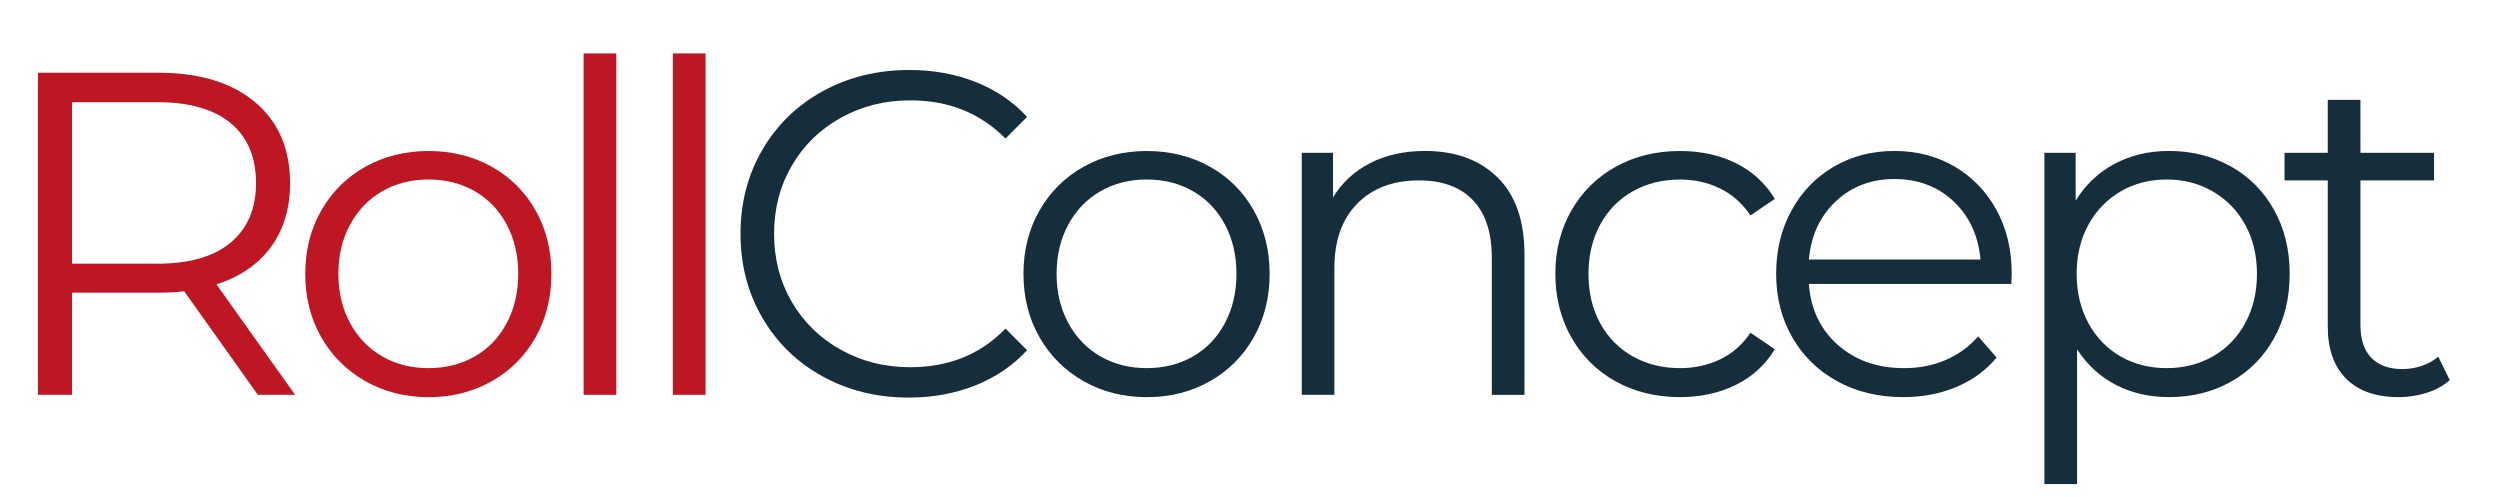 <svg xmlns="http://www.w3.org/2000/svg" xmlns:xlink="http://www.w3.org/1999/xlink" id="R&#xE9;teg_1" x="0px" y="0px" viewBox="0 0 489.02 97.28" style="enable-background:new 0 0 489.02 97.28;" xml:space="preserve"><style type="text/css">	.st0{fill:#BE1622;}	.st1{fill:#162D3B;}</style><g>	<path class="st0" d="M50.44,77.23l-14.4-20.25c-1.62,0.18-3.3,0.27-5.04,0.27H14.08v19.98H7.42v-63H31c8.04,0,14.34,1.92,18.9,5.76  c4.56,3.84,6.84,9.12,6.84,15.84c0,4.92-1.25,9.08-3.73,12.47c-2.49,3.39-6.05,5.84-10.67,7.33l15.39,21.6H50.44z M45.13,47.44  c3.3-2.76,4.95-6.63,4.95-11.61c0-5.1-1.65-9.01-4.95-11.74c-3.3-2.73-8.07-4.1-14.31-4.1H14.08v31.59h16.74  C37.06,51.58,41.83,50.2,45.13,47.44z"></path>	<path class="st0" d="M71.5,74.58c-3.66-2.07-6.54-4.93-8.64-8.59c-2.1-3.66-3.15-7.8-3.15-12.42c0-4.62,1.05-8.76,3.15-12.42  c2.1-3.66,4.98-6.51,8.64-8.55c3.66-2.04,7.77-3.06,12.33-3.06c4.56,0,8.67,1.02,12.33,3.06c3.66,2.04,6.53,4.89,8.6,8.55  c2.07,3.66,3.1,7.8,3.1,12.42c0,4.62-1.04,8.76-3.1,12.42c-2.07,3.66-4.94,6.53-8.6,8.59c-3.66,2.07-7.77,3.11-12.33,3.11  C79.27,77.68,75.16,76.65,71.5,74.58z M92.87,69.72c2.67-1.53,4.75-3.7,6.25-6.53c1.5-2.82,2.25-6.03,2.25-9.63  s-0.75-6.81-2.25-9.63c-1.5-2.82-3.59-5-6.25-6.53c-2.67-1.53-5.69-2.29-9.05-2.29c-3.36,0-6.38,0.76-9.04,2.29  c-2.67,1.53-4.77,3.71-6.3,6.53c-1.53,2.82-2.29,6.03-2.29,9.63s0.76,6.81,2.29,9.63c1.53,2.82,3.63,5,6.3,6.53  c2.67,1.53,5.68,2.29,9.04,2.29C87.19,72.01,90.2,71.25,92.87,69.72z"></path>	<path class="st0" d="M114.16,10.45h6.39v66.78h-6.39V10.45z"></path>	<path class="st0" d="M131.62,10.45h6.39v66.78h-6.39V10.45z"></path>	<path class="st1" d="M160.91,73.63c-5.01-2.76-8.94-6.58-11.79-11.48c-2.85-4.89-4.27-10.36-4.27-16.42  c0-6.06,1.42-11.53,4.27-16.42c2.85-4.89,6.79-8.71,11.83-11.48c5.04-2.76,10.68-4.14,16.92-4.14c4.68,0,9,0.78,12.96,2.34  c3.96,1.56,7.32,3.84,10.08,6.84l-4.23,4.23c-4.92-4.98-11.13-7.47-18.63-7.47c-4.98,0-9.51,1.14-13.59,3.42  c-4.08,2.28-7.28,5.4-9.58,9.36c-2.31,3.96-3.46,8.4-3.46,13.32c0,4.92,1.15,9.36,3.46,13.32c2.31,3.96,5.5,7.08,9.58,9.36  c4.08,2.28,8.61,3.42,13.59,3.42c7.56,0,13.77-2.52,18.63-7.56l4.23,4.23c-2.76,3-6.14,5.3-10.12,6.89  c-3.99,1.59-8.33,2.38-13,2.38C171.55,77.77,165.92,76.39,160.91,73.63z"></path>	<path class="st1" d="M211.99,74.58c-3.66-2.07-6.54-4.93-8.64-8.59c-2.1-3.66-3.15-7.8-3.15-12.42c0-4.62,1.05-8.76,3.15-12.42  c2.1-3.66,4.98-6.51,8.64-8.55c3.66-2.04,7.77-3.06,12.33-3.06c4.56,0,8.67,1.02,12.33,3.06c3.66,2.04,6.53,4.89,8.59,8.55  c2.07,3.66,3.11,7.8,3.11,12.42c0,4.62-1.04,8.76-3.11,12.42c-2.07,3.66-4.94,6.53-8.59,8.59c-3.66,2.07-7.77,3.11-12.33,3.11  C219.76,77.68,215.65,76.65,211.99,74.58z M233.36,69.72c2.67-1.53,4.75-3.7,6.25-6.53c1.5-2.82,2.25-6.03,2.25-9.63  s-0.75-6.81-2.25-9.63c-1.5-2.82-3.59-5-6.25-6.53c-2.67-1.53-5.69-2.29-9.04-2.29c-3.36,0-6.38,0.76-9.05,2.29  c-2.67,1.53-4.77,3.71-6.3,6.53c-1.53,2.82-2.29,6.03-2.29,9.63s0.76,6.81,2.29,9.63c1.53,2.82,3.63,5,6.3,6.53  c2.67,1.53,5.68,2.29,9.05,2.29C227.68,72.01,230.69,71.25,233.36,69.72z"></path>	<path class="st1" d="M292.94,34.71c3.51,3.45,5.26,8.48,5.26,15.08v27.45h-6.39V50.41c0-4.92-1.23-8.67-3.69-11.25  c-2.46-2.58-5.97-3.87-10.53-3.87c-5.1,0-9.14,1.52-12.11,4.55c-2.97,3.03-4.46,7.21-4.46,12.55v24.84h-6.39V29.89h6.12v8.73  c1.74-2.88,4.15-5.11,7.25-6.71c3.09-1.59,6.67-2.38,10.75-2.38C284.71,29.53,289.43,31.26,292.94,34.71z"></path>	<path class="st1" d="M316.07,74.62c-3.69-2.04-6.58-4.9-8.68-8.59c-2.1-3.69-3.15-7.84-3.15-12.46c0-4.62,1.05-8.76,3.15-12.42  c2.1-3.66,5-6.51,8.68-8.55c3.69-2.04,7.88-3.06,12.56-3.06c4.08,0,7.72,0.8,10.93,2.38c3.21,1.59,5.75,3.92,7.61,6.98l-4.77,3.24  c-1.56-2.34-3.54-4.1-5.94-5.27c-2.4-1.17-5.01-1.75-7.83-1.75c-3.42,0-6.5,0.76-9.23,2.29c-2.73,1.53-4.86,3.71-6.39,6.53  c-1.53,2.82-2.29,6.03-2.29,9.63c0,3.66,0.76,6.88,2.29,9.67s3.66,4.95,6.39,6.48c2.73,1.53,5.81,2.29,9.23,2.29  c2.82,0,5.43-0.57,7.83-1.71c2.4-1.14,4.38-2.88,5.94-5.22l4.77,3.24c-1.86,3.06-4.41,5.39-7.65,6.98s-6.87,2.38-10.89,2.38  C323.95,77.68,319.76,76.66,316.07,74.62z"></path>	<path class="st1" d="M393.43,55.54h-39.6c0.36,4.92,2.25,8.9,5.67,11.93c3.42,3.03,7.74,4.54,12.96,4.54c2.94,0,5.64-0.52,8.1-1.58  c2.46-1.05,4.59-2.59,6.39-4.63l3.6,4.14c-2.1,2.52-4.72,4.44-7.88,5.76c-3.15,1.32-6.62,1.98-10.39,1.98  c-4.86,0-9.17-1.04-12.92-3.11c-3.75-2.07-6.68-4.93-8.78-8.59c-2.1-3.66-3.15-7.8-3.15-12.42c0-4.62,1-8.76,3.02-12.42  c2.01-3.66,4.77-6.51,8.28-8.55c3.51-2.04,7.46-3.06,11.83-3.06s8.31,1.02,11.79,3.06c3.48,2.04,6.21,4.88,8.19,8.5  c1.98,3.63,2.97,7.79,2.97,12.46L393.43,55.54z M359.09,39.39c-3.09,2.91-4.85,6.71-5.26,11.38h33.57  c-0.42-4.68-2.17-8.47-5.26-11.38c-3.09-2.91-6.95-4.37-11.57-4.37C366.01,35.02,362.18,36.48,359.09,39.39z"></path>	<path class="st1" d="M436.36,32.55c3.6,2.01,6.42,4.85,8.46,8.5c2.04,3.66,3.06,7.83,3.06,12.51c0,4.74-1.02,8.94-3.06,12.6  c-2.04,3.66-4.85,6.5-8.42,8.5c-3.57,2.01-7.61,3.02-12.11,3.02c-3.84,0-7.31-0.79-10.39-2.38c-3.09-1.59-5.62-3.92-7.61-6.98  v26.37h-6.39v-64.8h6.12v9.36c1.92-3.12,4.46-5.52,7.6-7.2c3.15-1.68,6.71-2.52,10.67-2.52C428.73,29.53,432.75,30.54,436.36,32.55  z M432.84,69.72c2.7-1.53,4.82-3.7,6.35-6.53c1.53-2.82,2.29-6.03,2.29-9.63s-0.77-6.79-2.29-9.58c-1.53-2.79-3.65-4.96-6.35-6.53  c-2.7-1.56-5.7-2.34-9-2.34c-3.36,0-6.38,0.78-9.04,2.34c-2.67,1.56-4.77,3.74-6.3,6.53s-2.29,5.99-2.29,9.58s0.76,6.81,2.29,9.63  c1.53,2.82,3.63,5,6.3,6.53c2.67,1.53,5.68,2.29,9.04,2.29C427.14,72.01,430.15,71.25,432.84,69.72z"></path>	<path class="st1" d="M479.19,74.35c-1.2,1.08-2.69,1.91-4.46,2.47c-1.77,0.57-3.62,0.86-5.54,0.86c-4.44,0-7.86-1.2-10.26-3.6  c-2.4-2.4-3.6-5.79-3.6-10.17V35.29h-8.46v-5.4h8.46V19.54h6.39v10.35h14.4v5.4h-14.4v28.26c0,2.82,0.71,4.96,2.12,6.43  c1.41,1.47,3.43,2.21,6.08,2.21c1.32,0,2.59-0.21,3.82-0.63c1.23-0.42,2.3-1.02,3.2-1.8L479.19,74.35z"></path></g></svg>